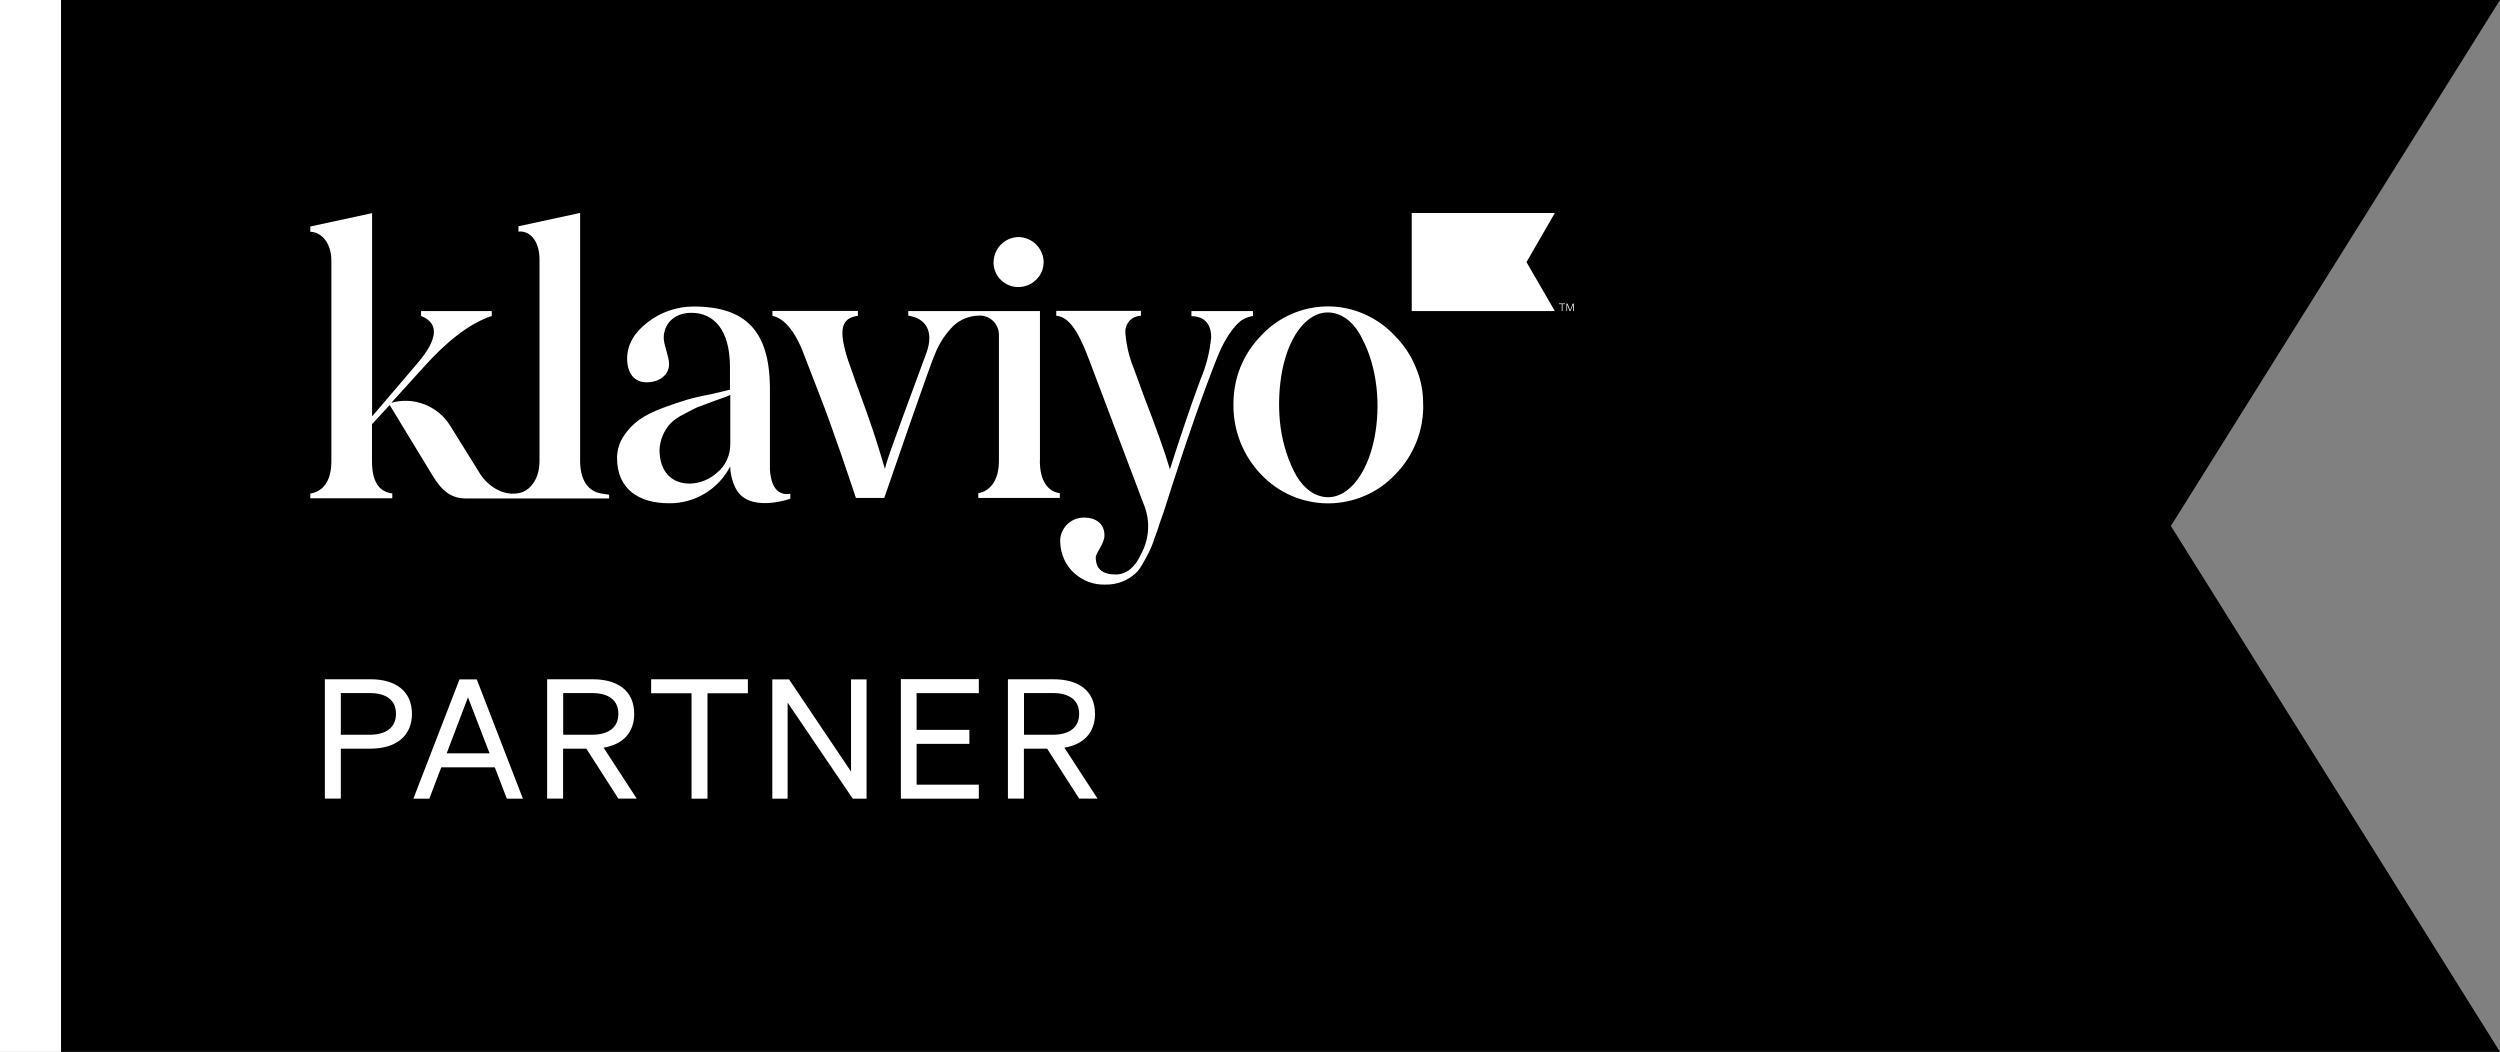 <?xml version="1.0" encoding="UTF-8"?>
<svg id="Layer_2" data-name="Layer 2" xmlns="http://www.w3.org/2000/svg" viewBox="0 0 230.25 96.88">
  <rect x="0" y="0" width="230.25" height="96.88" fill="#808080" stroke="none"/>
  <defs>
    <style>
      .cls-1 {
        fill-rule: evenodd;
      }

      .cls-1, .cls-2 {
        stroke-width: 0px;
      }

      .cls-2 {
        fill: #fff;
      }
    </style>
  </defs>
  <g id="Layer_1-2" data-name="Layer 1">
    <g>
      <path class="cls-1" d="M85.88,0H5.62v96.88h224.63l-30.31-48.44L230.25,0H85.88Z"/>
      <g>
        <path class="cls-2" d="M31.39,68.95h2.73c2.33,0,3.82-1.14,3.82-3.21s-1.48-3.18-3.82-3.18h-4.2v10.99h1.47v-4.6h0ZM31.39,67.67v-3.84h2.64c1.57,0,2.44.67,2.44,1.91s-.87,1.93-2.44,1.93h-2.64ZM42.32,62.57l-4.25,10.99h1.47l1.1-2.89h4.93l1.11,2.89h1.48l-4.25-10.99h-1.6ZM43.1,64.22l1.99,5.16h-3.95l1.96-5.16ZM51.87,68.95h2.13l2.95,4.6h1.69l-3.05-4.69c1.75-.29,2.82-1.36,2.82-3.12,0-2.09-1.48-3.18-3.82-3.18h-4.2v10.99h1.47v-4.6ZM51.87,67.67v-3.84h2.64c1.57,0,2.44.67,2.44,1.91s-.87,1.93-2.44,1.93h-2.64ZM68.88,63.85v-1.29h-8.91v1.29h3.72v9.71h1.47v-9.71h3.72ZM79.8,62.57h-1.42v8.49l-5.71-8.49h-1.54v10.99h1.41v-8.85l6,8.85h1.27v-10.99h-.01ZM82.97,62.57v10.99h7.18v-1.29h-5.73v-3.76h4.86v-1.29h-4.86v-3.38h5.73v-1.29h-7.18v.02ZM94.31,68.95h2.13l2.95,4.6h1.69l-3.05-4.69c1.75-.29,2.82-1.36,2.82-3.12,0-2.09-1.48-3.18-3.82-3.18h-4.2v10.99h1.47v-4.6h0ZM94.31,67.67v-3.84h2.64c1.57,0,2.44.67,2.44,1.91s-.87,1.93-2.44,1.93h-2.64Z"/>
        <path class="cls-2" d="M91.51,24.18c0-.61.23-1.2.66-1.64s1-.69,1.61-.71c.62.01,1.21.25,1.65.69s.69,1.03.69,1.65c-.01.61-.26,1.2-.71,1.61-.44.43-1.03.66-1.64.66s-1.17-.25-1.6-.67-.66-1-.67-1.6h0ZM109.72,29.12c1.11,0,1.83.62,1.83,1.96-.13,1.32-.45,2.61-.97,3.83-.9,2.42-1.83,5.17-2.83,8.31-.44-1.52-1.3-3.9-2.38-6.69l-.93-2.55c-.43-1.03-.69-2.13-.79-3.24-.02-.2-.01-.42.05-.61.06-.2.16-.38.29-.54.13-.16.3-.29.49-.37.19-.08.39-.14.6-.14v-.45h-7.8v.45c1.06.1,1.93,1.11,3.06,4.14l4.96,13.13c.32.74.48,1.55.44,2.37s-.26,1.6-.65,2.32c-.56,1.24-1.39,1.87-2.34,1.87-1.21,0-1.83-.51-1.83-1.58,0-.42.8-1.24.8-2.03,0-1.11-.86-1.63-1.83-1.63-.31-.01-.61.05-.9.16-.29.12-.54.29-.75.51s-.37.49-.48.78c-.1.29-.14.6-.11.9.05,1.05.5,2.05,1.28,2.76s1.81,1.1,2.86,1.06c.51.01,1.03-.07,1.51-.25s.92-.45,1.29-.8c.41-.31.93-1.38,1.21-1.89.2-.41.38-.84.51-1.28.24-.59.38-1.06.48-1.38s.31-.83.56-1.63l.56-1.76c1.48-4.62,2.89-8.65,4.25-12.07.79-1.96,1.83-3.13,2.34-3.37.28-.16.57-.25.9-.31v-.45h-5.67v.47h-.01ZM55.3,45.43c-1-.17-1.87-1.06-1.87-2.97v-22.85l-5.68,1.23v.49c.97-.11,1.94.75,1.94,2.58v18.54c0,1.79-.97,2.82-1.94,2.97l-.28.04c-.49.04-.99-.05-1.44-.25-.83-.37-1.5-1-1.95-1.79l-2.63-4.23c-.55-.89-1.38-1.57-2.36-1.95-.98-.38-2.05-.43-3.05-.14l2.97-3.28c2.22-2.48,4.32-4.07,6.28-4.72v-.45h-6.51v.45c1.67.66,1.59,2.11-.35,4.38l-4.16,4.87v-18.72l-5.69,1.23v.49c.97,0,1.94.97,1.94,2.66v18.47c0,2.03-.93,2.82-1.94,2.97v.44h7.55v-.44c-1.24-.17-1.87-1.11-1.87-2.97v-3.41l1.63-1.77,3.92,6.45c.93,1.55,1.79,2.16,3.17,2.16h13.12v-.35s-.37-.05-.81-.12ZM72.79,45.48v.45s-3.86,1.39-5.04-.97c-.31-.62-.48-1.3-.5-2-.53,1.03-1.34,1.89-2.33,2.49s-2.13.91-3.29.9c-2.79,0-4.8-1.3-4.8-4.17,0-.73.22-1.44.62-2.03.83-1.23,1.79-1.89,3.59-2.58.9-.33,1.67-.59,2.22-.75.56-.17,1.34-.35,2.22-.51l1.75-.42v-2.07c0-3.44-1.48-5.01-3.55-5.01-1.63,0-2.55,1.06-2.55,2.31,0,.68.49,1.67.49,2.42,0,.97-.86,1.67-2.07,1.67s-1.79-.93-1.79-2.18.62-2.38,1.89-3.35c1.21-.94,2.7-1.45,4.23-1.45,4.84,0,6.95,2.3,7.03,7.34v7.69c.04.49.17,2.5,1.87,2.22ZM67.26,36.37c-.2.11-.68.28-1.48.56l-1.58.59c-.41.19-.69.35-1.28.66-.45.22-.86.5-1.21.86-.59.66-.92,1.5-.97,2.37,0,2.03,1.11,3.13,2.79,3.13.92-.02,1.81-.38,2.49-.99.41-.32.72-.73.93-1.21.22-.47.32-.98.31-1.5v-4.47h0ZM131.08,37.29c.01,1.18-.2,2.37-.65,3.47s-1.1,2.11-1.94,2.95c-.79.84-1.75,1.51-2.81,1.96s-2.2.69-3.36.69-2.3-.24-3.35-.69c-1.06-.45-2.01-1.12-2.81-1.96-1.66-1.72-2.58-4.03-2.56-6.42-.01-1.18.2-2.36.63-3.44.44-1.1,1.09-2.09,1.91-2.93.79-.85,1.73-1.53,2.8-1.99,1.06-.47,2.2-.71,3.36-.71s2.3.24,3.36.71,2.01,1.14,2.8,1.99c.84.84,1.5,1.83,1.94,2.93.47,1.08.69,2.26.67,3.44h0ZM125.45,31.16c-.68-1.34-1.58-2.12-2.63-2.33-2.13-.43-4.02,1.76-4.72,5.25-.3,1.57-.37,3.16-.22,4.75.16,1.59.59,3.16,1.3,4.59.68,1.33,1.58,2.12,2.63,2.32,2.13.43,4.07-1.85,4.77-5.38.6-2.97.29-6.54-1.14-9.2ZM95.78,42.46v-13.81h-12.13v.42c1.63.24,2.39,1.46,1.67,3.44-3.82,10.31-3.59,9.84-3.82,10.67-.24-.79-.79-2.74-1.67-5.19-.89-2.45-1.48-4.07-1.72-4.8-.93-2.86-.62-3.9.9-4.1v-.45h-7.87v.45c1.17.24,2.22,1.58,3.07,3.99l1.21,3.13c1.33,3.38,2.88,8.07,3.41,9.65h2.61c.84-2.44,4.22-12.26,4.66-13.23.38-.97.94-1.84,1.67-2.58h0c.63-.61,1.47-.96,2.34-.98.25-.02.5.01.73.1.24.08.44.22.62.39.18.17.32.38.41.61.1.23.13.48.13.73v11.55c0,1.93-.93,2.82-1.9,2.97v.44h7.51v-.44c-1.02-.13-1.84-1.03-1.84-2.97Z"/>
        <path class="cls-2" d="M143.2,19.62h-13.18v9.03h13.18l-2.61-4.51,2.61-4.52Z"/>
        <path class="cls-2" d="M143.91,28.01v.63h-.07v-.63h-.26v-.06h.56v.06h-.23Z"/>
        <path class="cls-2" d="M144.57,28.65l-.24-.6v.6h-.06v-.69h.1l.24.61.24-.61h.1v.69h-.07v-.6l-.24.6h-.06Z"/>
      </g>
      <rect class="cls-2" width="5.62" height="96.88"/>
    </g>
  </g>
</svg>